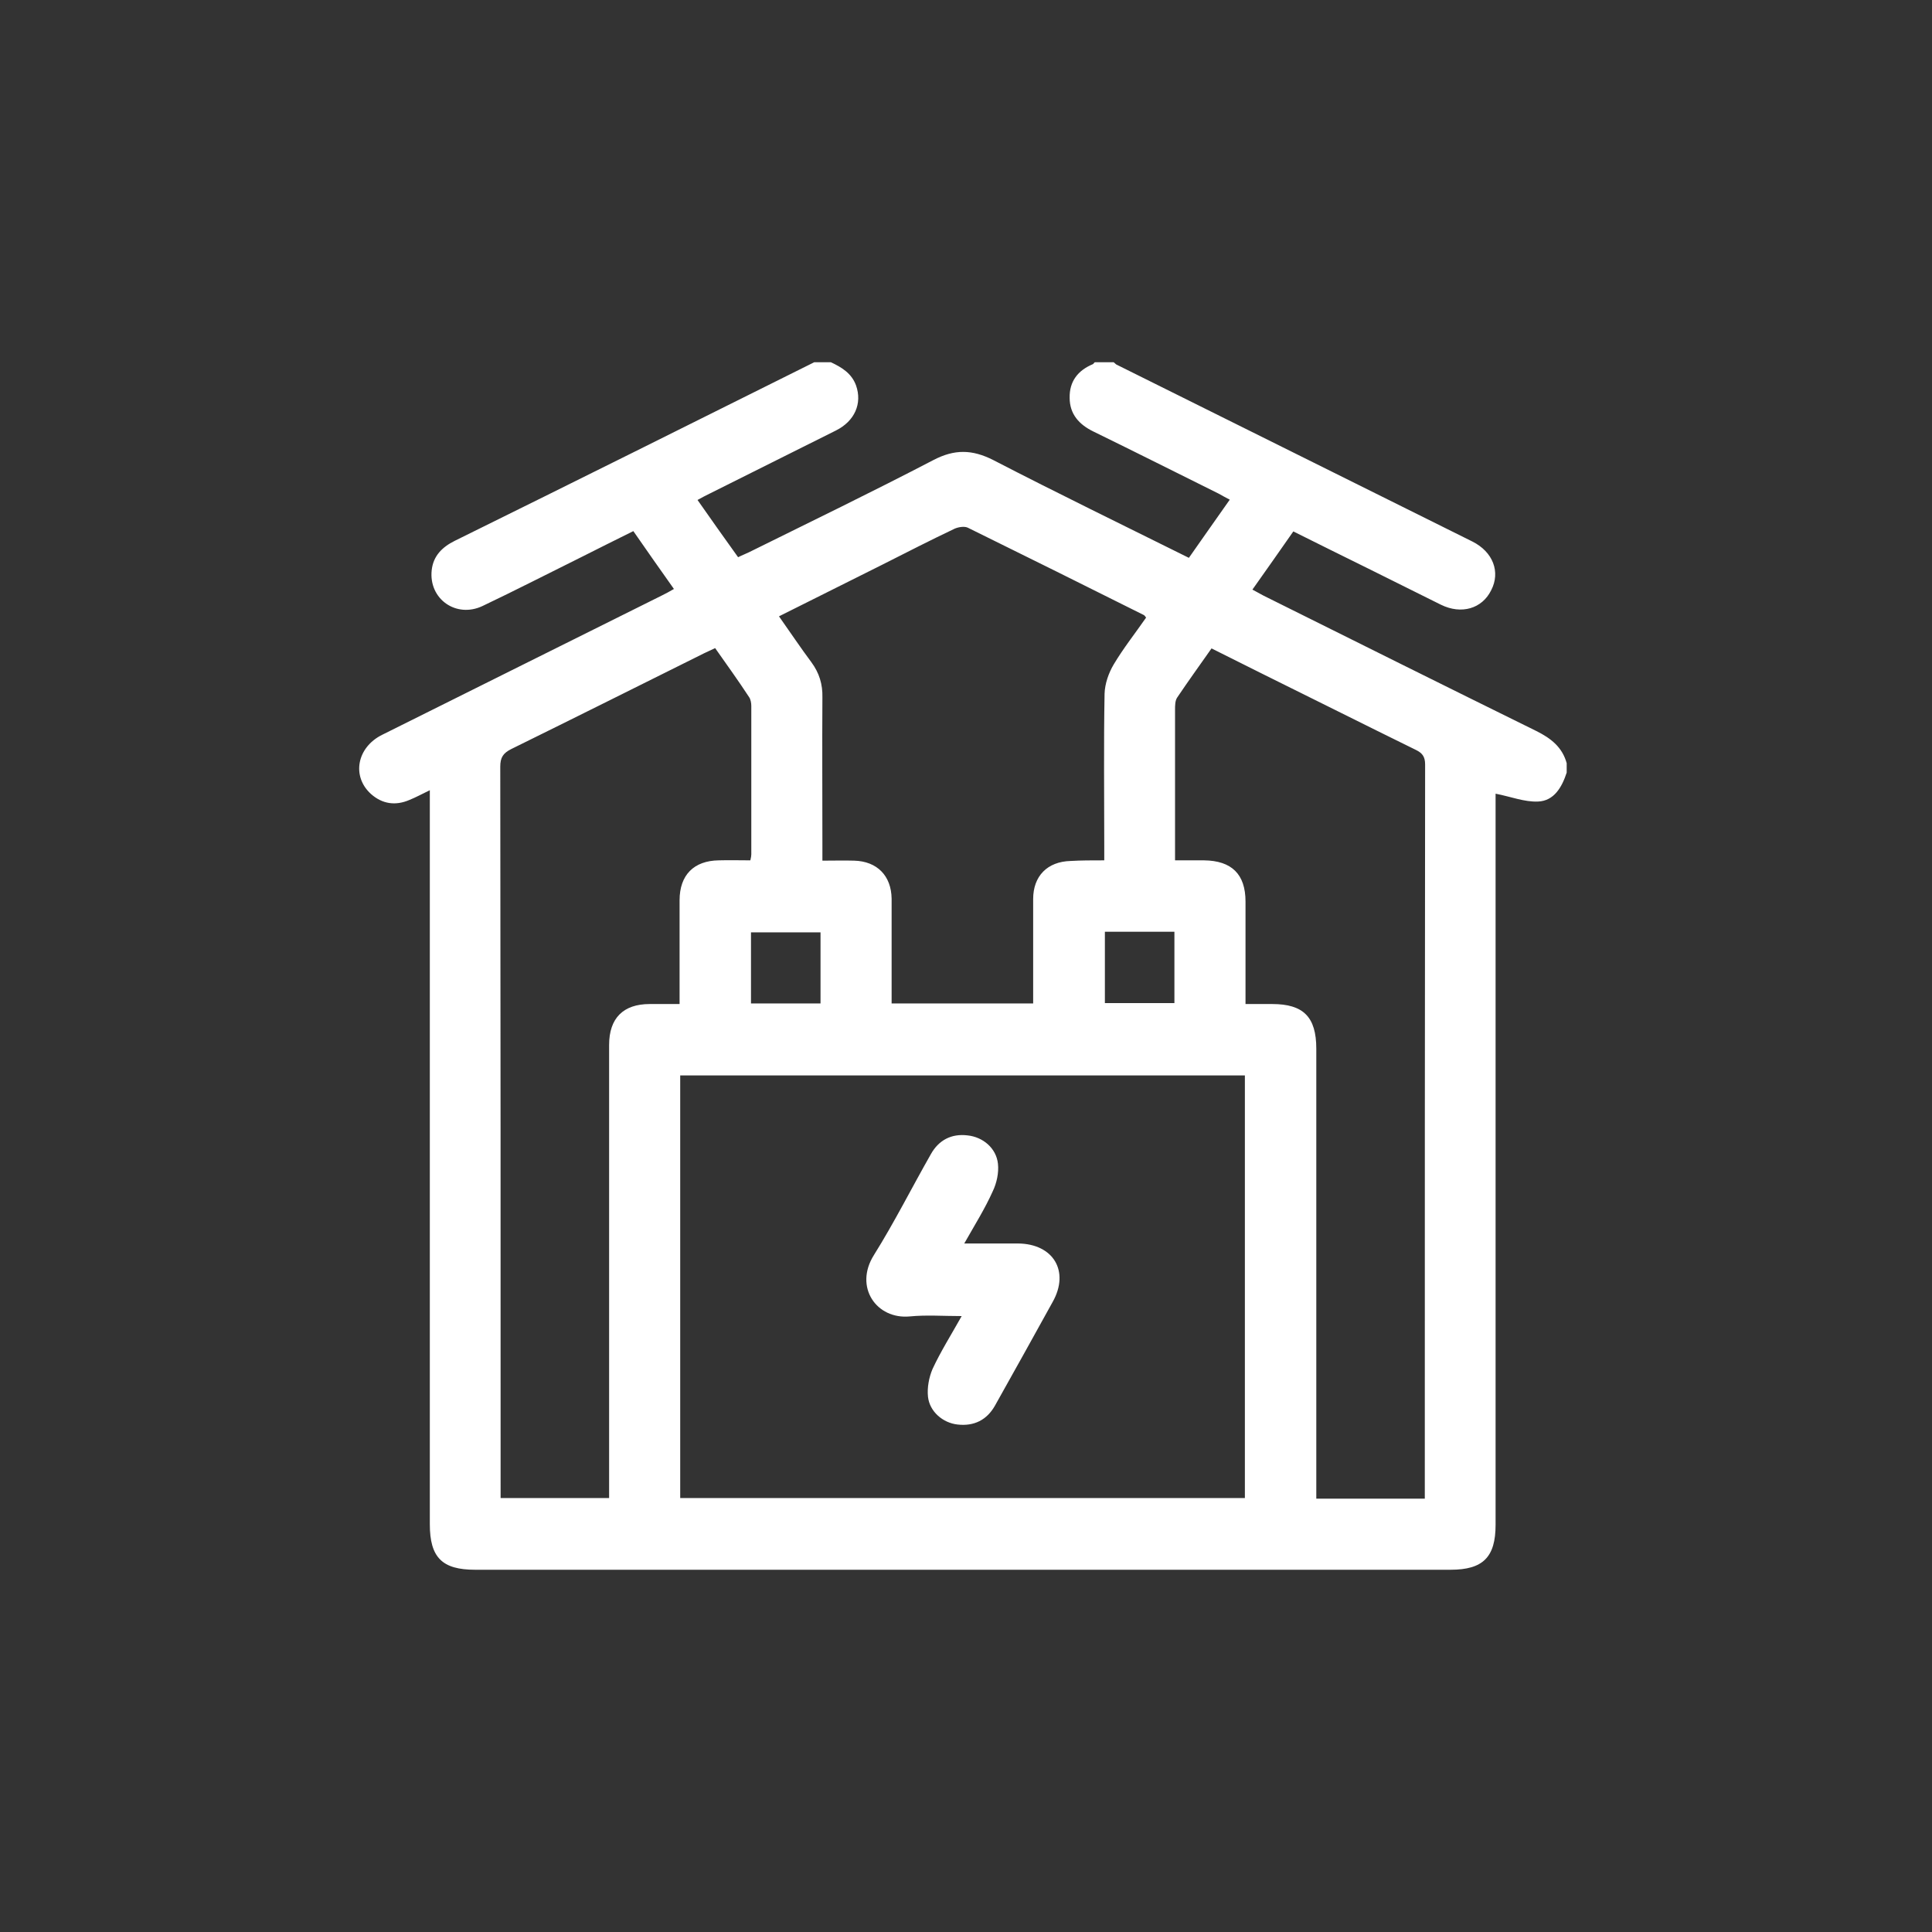 <?xml version="1.0" encoding="UTF-8"?> <svg xmlns="http://www.w3.org/2000/svg" width="80" height="80" viewBox="0 0 80 80" fill="none"><rect x="0" y="0" width="80" height="80" fill="#333333" stroke="none"/><path d="M45.334 15C45.595 15 45.855 15 46.116 15C46.155 15.026 46.181 15.065 46.22 15.091C51.131 17.539 56.055 19.974 60.965 22.422C61.825 22.852 62.138 23.685 61.747 24.44C61.369 25.208 60.509 25.456 59.663 25.039C58.66 24.544 57.657 24.037 56.654 23.542C55.625 23.034 54.596 22.526 53.554 22.005C52.98 22.826 52.433 23.607 51.86 24.414C52.03 24.505 52.173 24.583 52.316 24.662C56.081 26.537 59.845 28.412 63.623 30.273C64.222 30.573 64.691 30.938 64.873 31.602C64.873 31.732 64.873 31.862 64.873 31.992C64.678 32.591 64.352 33.164 63.688 33.19C63.128 33.216 62.541 32.982 61.929 32.865C61.929 32.995 61.929 33.203 61.929 33.411C61.929 43.32 61.929 53.229 61.929 63.138C61.929 64.479 61.408 65 60.066 65C46.598 65 33.142 65 19.673 65C18.306 65 17.798 64.492 17.798 63.112C17.798 53.203 17.798 43.294 17.798 33.385C17.798 33.19 17.798 32.995 17.798 32.721C17.446 32.891 17.212 33.021 16.951 33.125C16.378 33.372 15.831 33.294 15.362 32.878C14.554 32.148 14.776 30.951 15.818 30.43C19.673 28.503 23.542 26.588 27.398 24.662C27.554 24.583 27.71 24.505 27.906 24.388C27.333 23.581 26.785 22.799 26.225 21.992C25.483 22.357 24.767 22.721 24.063 23.073C22.695 23.75 21.354 24.44 19.986 25.091C18.892 25.612 17.745 24.805 17.876 23.607C17.941 23.021 18.306 22.656 18.827 22.396C23.79 19.948 28.752 17.474 33.715 15C33.95 15 34.171 15 34.406 15C34.849 15.208 35.265 15.456 35.448 15.963C35.708 16.706 35.396 17.435 34.614 17.826C32.869 18.698 31.123 19.57 29.378 20.443C29.221 20.521 29.065 20.599 28.883 20.703C29.456 21.523 30.003 22.292 30.563 23.073C30.745 22.982 30.889 22.93 31.019 22.865C33.572 21.602 36.125 20.365 38.652 19.049C39.525 18.594 40.254 18.607 41.127 19.049C43.797 20.43 46.507 21.745 49.229 23.099C49.789 22.292 50.349 21.51 50.922 20.69C50.74 20.599 50.61 20.521 50.467 20.443C48.734 19.583 47.002 18.711 45.269 17.865C44.683 17.578 44.292 17.148 44.292 16.471C44.279 15.794 44.631 15.338 45.256 15.078C45.269 15.078 45.295 15.026 45.334 15ZM28.166 62.031C35.982 62.031 43.771 62.031 51.548 62.031C51.548 56.172 51.548 50.352 51.548 44.531C43.732 44.531 35.969 44.531 28.166 44.531C28.166 50.378 28.166 56.185 28.166 62.031ZM29.612 26.836C29.43 26.927 29.299 26.979 29.169 27.044C26.499 28.372 23.842 29.701 21.171 31.016C20.833 31.185 20.715 31.367 20.715 31.745C20.729 41.667 20.729 51.602 20.729 61.523C20.729 61.693 20.729 61.862 20.729 62.031C22.265 62.031 23.724 62.031 25.222 62.031C25.222 61.81 25.222 61.615 25.222 61.432C25.222 55.378 25.222 49.323 25.222 43.268C25.222 42.161 25.808 41.575 26.903 41.575C27.306 41.575 27.71 41.575 28.14 41.575C28.14 40.104 28.14 38.685 28.14 37.279C28.14 36.237 28.726 35.638 29.768 35.625C30.198 35.612 30.641 35.625 31.071 35.625C31.097 35.508 31.11 35.443 31.11 35.378C31.11 33.333 31.11 31.276 31.11 29.232C31.11 29.115 31.084 28.958 31.019 28.867C30.576 28.19 30.107 27.539 29.612 26.836ZM58.998 62.057C58.998 61.875 58.998 61.758 58.998 61.628C58.998 51.641 58.998 41.641 59.011 31.654C59.011 31.315 58.881 31.172 58.608 31.042C56.484 30 54.361 28.932 52.225 27.878C51.548 27.539 50.87 27.201 50.167 26.849C49.672 27.552 49.203 28.203 48.747 28.88C48.656 29.01 48.656 29.219 48.656 29.388C48.656 31.081 48.656 32.773 48.656 34.466C48.656 34.831 48.656 35.208 48.656 35.625C49.086 35.625 49.477 35.625 49.854 35.625C51.001 35.638 51.574 36.198 51.574 37.331C51.574 38.568 51.574 39.805 51.574 41.042C51.574 41.211 51.574 41.38 51.574 41.575C51.99 41.575 52.329 41.575 52.681 41.575C53.97 41.575 54.505 42.109 54.505 43.425C54.505 49.44 54.505 55.469 54.505 61.484C54.505 61.667 54.505 61.862 54.505 62.057C56.029 62.057 57.474 62.057 58.998 62.057ZM45.725 35.625C45.725 35.378 45.725 35.195 45.725 35.026C45.725 32.93 45.699 30.833 45.738 28.724C45.751 28.307 45.907 27.865 46.116 27.513C46.52 26.836 47.015 26.211 47.458 25.573C47.405 25.508 47.392 25.482 47.366 25.469C44.944 24.258 42.508 23.047 40.072 21.849C39.929 21.784 39.694 21.823 39.538 21.888C38.522 22.37 37.532 22.878 36.529 23.385C35.122 24.088 33.715 24.792 32.256 25.521C32.725 26.185 33.142 26.81 33.598 27.422C33.924 27.865 34.067 28.333 34.054 28.88C34.041 30.924 34.054 32.982 34.054 35.026C34.054 35.221 34.054 35.404 34.054 35.638C34.536 35.638 34.953 35.625 35.37 35.638C36.32 35.664 36.907 36.263 36.92 37.214C36.92 37.812 36.92 38.411 36.92 39.023C36.92 39.87 36.92 40.703 36.92 41.55C38.9 41.55 40.827 41.55 42.781 41.55C42.781 40.078 42.781 38.646 42.781 37.227C42.781 36.276 43.367 35.677 44.331 35.651C44.774 35.625 45.217 35.625 45.725 35.625ZM31.097 41.55C32.087 41.55 33.038 41.55 33.976 41.55C33.976 40.547 33.976 39.583 33.976 38.607C32.999 38.607 32.048 38.607 31.097 38.607C31.097 39.596 31.097 40.547 31.097 41.55ZM45.751 38.581C45.751 39.596 45.751 40.56 45.751 41.536C46.728 41.536 47.666 41.536 48.63 41.536C48.63 40.534 48.63 39.57 48.63 38.581C47.666 38.581 46.728 38.581 45.751 38.581Z" fill="white"></path><path d="M39.928 51.49C40.733 51.49 41.444 51.49 42.155 51.49C43.617 51.503 44.301 52.639 43.59 53.908C42.799 55.338 42.007 56.768 41.203 58.198C40.867 58.799 40.331 59.066 39.647 58.986C39.043 58.919 38.493 58.452 38.426 57.837C38.386 57.463 38.466 57.035 38.614 56.688C38.949 55.966 39.378 55.285 39.821 54.496C39.056 54.496 38.359 54.443 37.675 54.51C36.293 54.643 35.354 53.294 36.186 51.971C37.031 50.621 37.755 49.178 38.547 47.788C38.869 47.214 39.392 46.933 40.062 47.014C40.706 47.08 41.256 47.548 41.323 48.189C41.364 48.563 41.27 48.991 41.109 49.325C40.787 50.047 40.358 50.728 39.928 51.49Z" fill="white"></path></svg> 